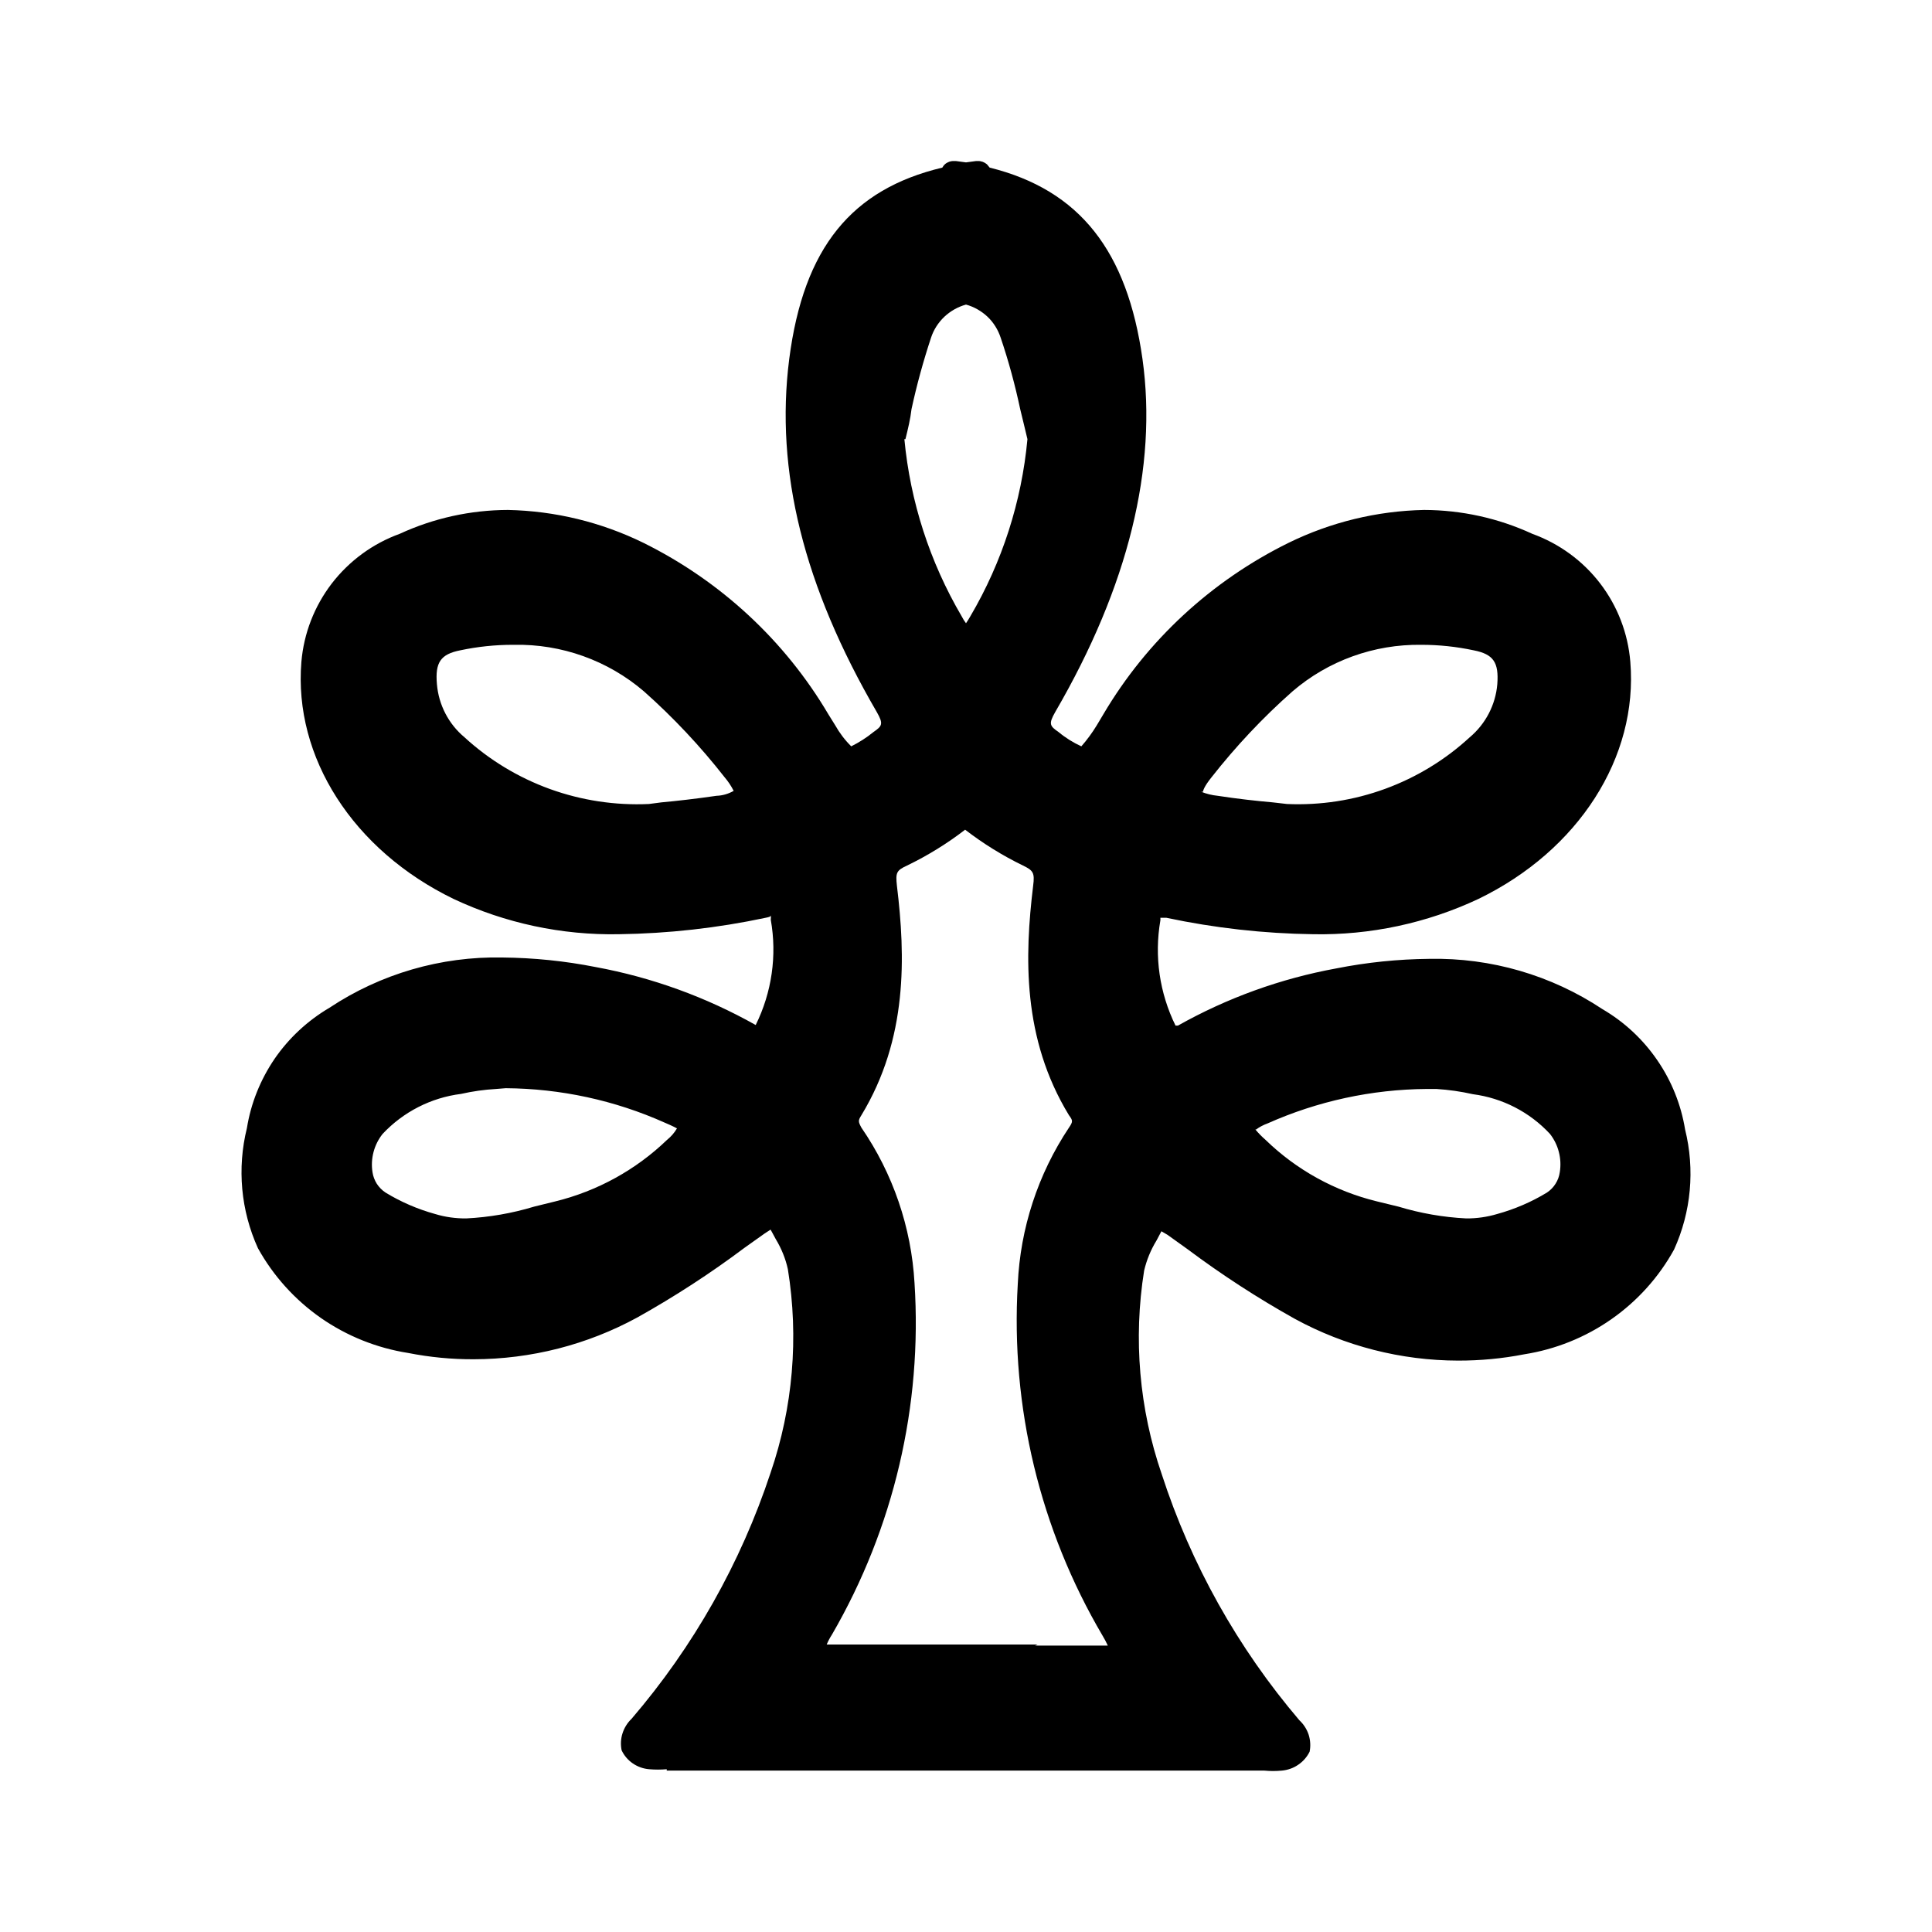 <svg width="20" height="20" viewBox="0 0 20 20" fill="none" xmlns="http://www.w3.org/2000/svg">
<path d="M6.902 18.315C6.842 18.32 6.78 18.32 6.72 18.315C6.659 18.31 6.601 18.289 6.551 18.255C6.501 18.221 6.461 18.174 6.435 18.119C6.423 18.061 6.426 18 6.444 17.944C6.462 17.887 6.494 17.835 6.537 17.794C7.179 17.046 7.668 16.18 7.977 15.246C8.209 14.569 8.27 13.845 8.156 13.139C8.132 13.029 8.089 12.924 8.031 12.828L7.991 12.754L7.977 12.729L7.917 12.768L7.706 12.918C7.354 13.182 6.984 13.422 6.6 13.637C6.08 13.921 5.497 14.07 4.904 14.071C4.677 14.072 4.449 14.05 4.226 14.006C3.901 13.955 3.591 13.831 3.321 13.643C3.052 13.455 2.829 13.208 2.67 12.921C2.493 12.531 2.453 12.094 2.556 11.678C2.597 11.421 2.696 11.176 2.843 10.96C2.991 10.745 3.185 10.565 3.411 10.432C3.94 10.081 4.565 9.899 5.201 9.912C5.525 9.915 5.849 9.948 6.167 10.011C6.748 10.118 7.308 10.321 7.823 10.611C7.99 10.273 8.045 9.891 7.979 9.521C7.981 9.506 7.981 9.491 7.979 9.475C7.979 9.492 7.951 9.495 7.925 9.501C7.426 9.607 6.917 9.664 6.406 9.671C5.816 9.682 5.23 9.557 4.696 9.306C3.656 8.802 3.038 7.839 3.12 6.851C3.145 6.557 3.254 6.276 3.434 6.041C3.615 5.806 3.859 5.627 4.138 5.526C4.489 5.364 4.871 5.28 5.258 5.279C5.745 5.289 6.223 5.405 6.66 5.619C7.458 6.014 8.124 6.63 8.575 7.394L8.646 7.508C8.691 7.588 8.746 7.661 8.812 7.726C8.894 7.685 8.971 7.636 9.042 7.578C9.131 7.516 9.148 7.496 9.077 7.372C8.319 6.069 8.022 4.875 8.17 3.717C8.319 2.559 8.82 1.958 9.755 1.735C9.762 1.722 9.77 1.711 9.781 1.701C9.807 1.678 9.84 1.666 9.875 1.667H9.895L10 1.681L10.105 1.667H10.123C10.157 1.666 10.19 1.678 10.217 1.701L10.245 1.735C11.18 1.967 11.67 2.601 11.827 3.717C11.983 4.832 11.681 6.069 10.923 7.372C10.852 7.496 10.869 7.516 10.958 7.578C11.03 7.638 11.109 7.687 11.194 7.726C11.254 7.658 11.307 7.585 11.354 7.508L11.422 7.394C11.873 6.63 12.54 6.013 13.34 5.619C13.777 5.405 14.255 5.289 14.742 5.279C15.129 5.28 15.511 5.364 15.862 5.526C16.141 5.627 16.385 5.805 16.565 6.04C16.745 6.275 16.853 6.557 16.877 6.851C16.959 7.839 16.341 8.804 15.304 9.306C14.77 9.557 14.184 9.682 13.594 9.671C13.083 9.664 12.574 9.607 12.075 9.501H12.012C12.013 9.51 12.013 9.52 12.012 9.529C11.948 9.899 12.003 10.279 12.169 10.617H12.194C12.704 10.33 13.258 10.13 13.833 10.025C14.15 9.962 14.473 9.929 14.796 9.926C15.434 9.913 16.059 10.095 16.589 10.447C16.815 10.579 17.008 10.759 17.156 10.975C17.304 11.19 17.402 11.435 17.444 11.692C17.547 12.108 17.507 12.545 17.33 12.935C17.172 13.222 16.949 13.469 16.68 13.657C16.411 13.845 16.102 13.969 15.777 14.02C15.552 14.064 15.324 14.085 15.096 14.085C14.504 14.084 13.921 13.935 13.403 13.652C13.018 13.437 12.647 13.196 12.294 12.932L12.086 12.783L12.023 12.746L11.972 12.842C11.913 12.938 11.87 13.043 11.844 13.153C11.731 13.86 11.793 14.583 12.026 15.26C12.329 16.194 12.813 17.059 13.451 17.808C13.495 17.849 13.528 17.9 13.547 17.957C13.565 18.014 13.569 18.075 13.557 18.134C13.53 18.188 13.49 18.234 13.44 18.268C13.39 18.303 13.332 18.323 13.272 18.329C13.21 18.335 13.148 18.335 13.086 18.329H6.902V18.315ZM10.715 17.035H11.468C11.452 17 11.434 16.966 11.414 16.933C10.766 15.832 10.461 14.565 10.536 13.292C10.562 12.715 10.745 12.155 11.066 11.673C11.109 11.61 11.106 11.599 11.066 11.545C10.581 10.75 10.607 9.897 10.695 9.17C10.713 9.034 10.695 9.011 10.59 8.96C10.378 8.857 10.178 8.733 9.991 8.589C9.804 8.733 9.603 8.857 9.39 8.96C9.279 9.011 9.27 9.034 9.285 9.17C9.373 9.897 9.399 10.75 8.917 11.545C8.883 11.599 8.883 11.61 8.917 11.673C9.244 12.149 9.434 12.705 9.467 13.281C9.549 14.552 9.252 15.818 8.612 16.922C8.591 16.954 8.573 16.988 8.558 17.024H10.741L10.715 17.035ZM12.995 11.692C13.028 11.731 13.063 11.767 13.101 11.8C13.421 12.111 13.82 12.331 14.255 12.437L14.477 12.491C14.705 12.56 14.94 12.601 15.178 12.613C15.287 12.614 15.396 12.598 15.5 12.567C15.681 12.517 15.853 12.443 16.013 12.346C16.049 12.322 16.08 12.291 16.103 12.254C16.126 12.218 16.141 12.177 16.147 12.134C16.158 12.065 16.155 11.993 16.137 11.925C16.12 11.857 16.088 11.793 16.045 11.738C15.835 11.512 15.553 11.367 15.247 11.327C15.123 11.299 14.997 11.281 14.87 11.273H14.768C14.2 11.277 13.639 11.399 13.121 11.63C13.079 11.645 13.039 11.666 13.004 11.692H12.995ZM5.135 11.273C5.013 11.28 4.892 11.297 4.773 11.324C4.462 11.363 4.175 11.51 3.961 11.738C3.917 11.793 3.885 11.857 3.867 11.925C3.849 11.993 3.845 12.064 3.856 12.134C3.862 12.177 3.878 12.218 3.901 12.255C3.925 12.291 3.956 12.323 3.992 12.346C4.151 12.443 4.323 12.517 4.503 12.567C4.608 12.599 4.717 12.614 4.827 12.613C5.065 12.601 5.301 12.56 5.529 12.491L5.748 12.437C6.184 12.33 6.583 12.11 6.905 11.8C6.946 11.767 6.981 11.727 7.008 11.681C7.008 11.681 6.968 11.658 6.882 11.622C6.364 11.39 5.803 11.269 5.235 11.265L5.135 11.273ZM12.434 8.196C12.489 8.218 12.546 8.232 12.605 8.238C12.807 8.269 13.012 8.292 13.175 8.306L13.323 8.323C13.669 8.338 14.014 8.285 14.339 8.166C14.664 8.047 14.961 7.866 15.215 7.632C15.379 7.494 15.482 7.296 15.5 7.083C15.517 6.856 15.46 6.772 15.255 6.732C15.077 6.694 14.896 6.675 14.714 6.675C14.225 6.668 13.75 6.839 13.38 7.157C13.074 7.427 12.794 7.725 12.542 8.046C12.465 8.142 12.454 8.184 12.454 8.196H12.434ZM5.309 6.675C5.126 6.675 4.944 6.694 4.765 6.732C4.562 6.772 4.503 6.856 4.523 7.083C4.541 7.296 4.643 7.494 4.808 7.632C5.064 7.867 5.365 8.049 5.693 8.168C6.02 8.286 6.368 8.339 6.717 8.323L6.848 8.306C7.002 8.292 7.204 8.269 7.418 8.238C7.48 8.236 7.541 8.218 7.595 8.187C7.569 8.136 7.538 8.089 7.501 8.046C7.25 7.725 6.97 7.427 6.666 7.157C6.293 6.837 5.813 6.665 5.32 6.675H5.309ZM9.362 4.546C9.423 5.192 9.625 5.817 9.954 6.378C9.967 6.404 9.983 6.429 10 6.452C10.016 6.428 10.032 6.403 10.046 6.378C10.375 5.818 10.576 5.192 10.636 4.546C10.61 4.441 10.587 4.337 10.561 4.235C10.508 3.985 10.441 3.738 10.359 3.496C10.332 3.414 10.286 3.339 10.223 3.279C10.16 3.22 10.084 3.176 10 3.153C9.916 3.176 9.839 3.22 9.776 3.279C9.713 3.339 9.665 3.413 9.638 3.496C9.558 3.738 9.49 3.985 9.436 4.235C9.424 4.339 9.399 4.441 9.373 4.546H9.362Z" fill="black"/>
</svg>
